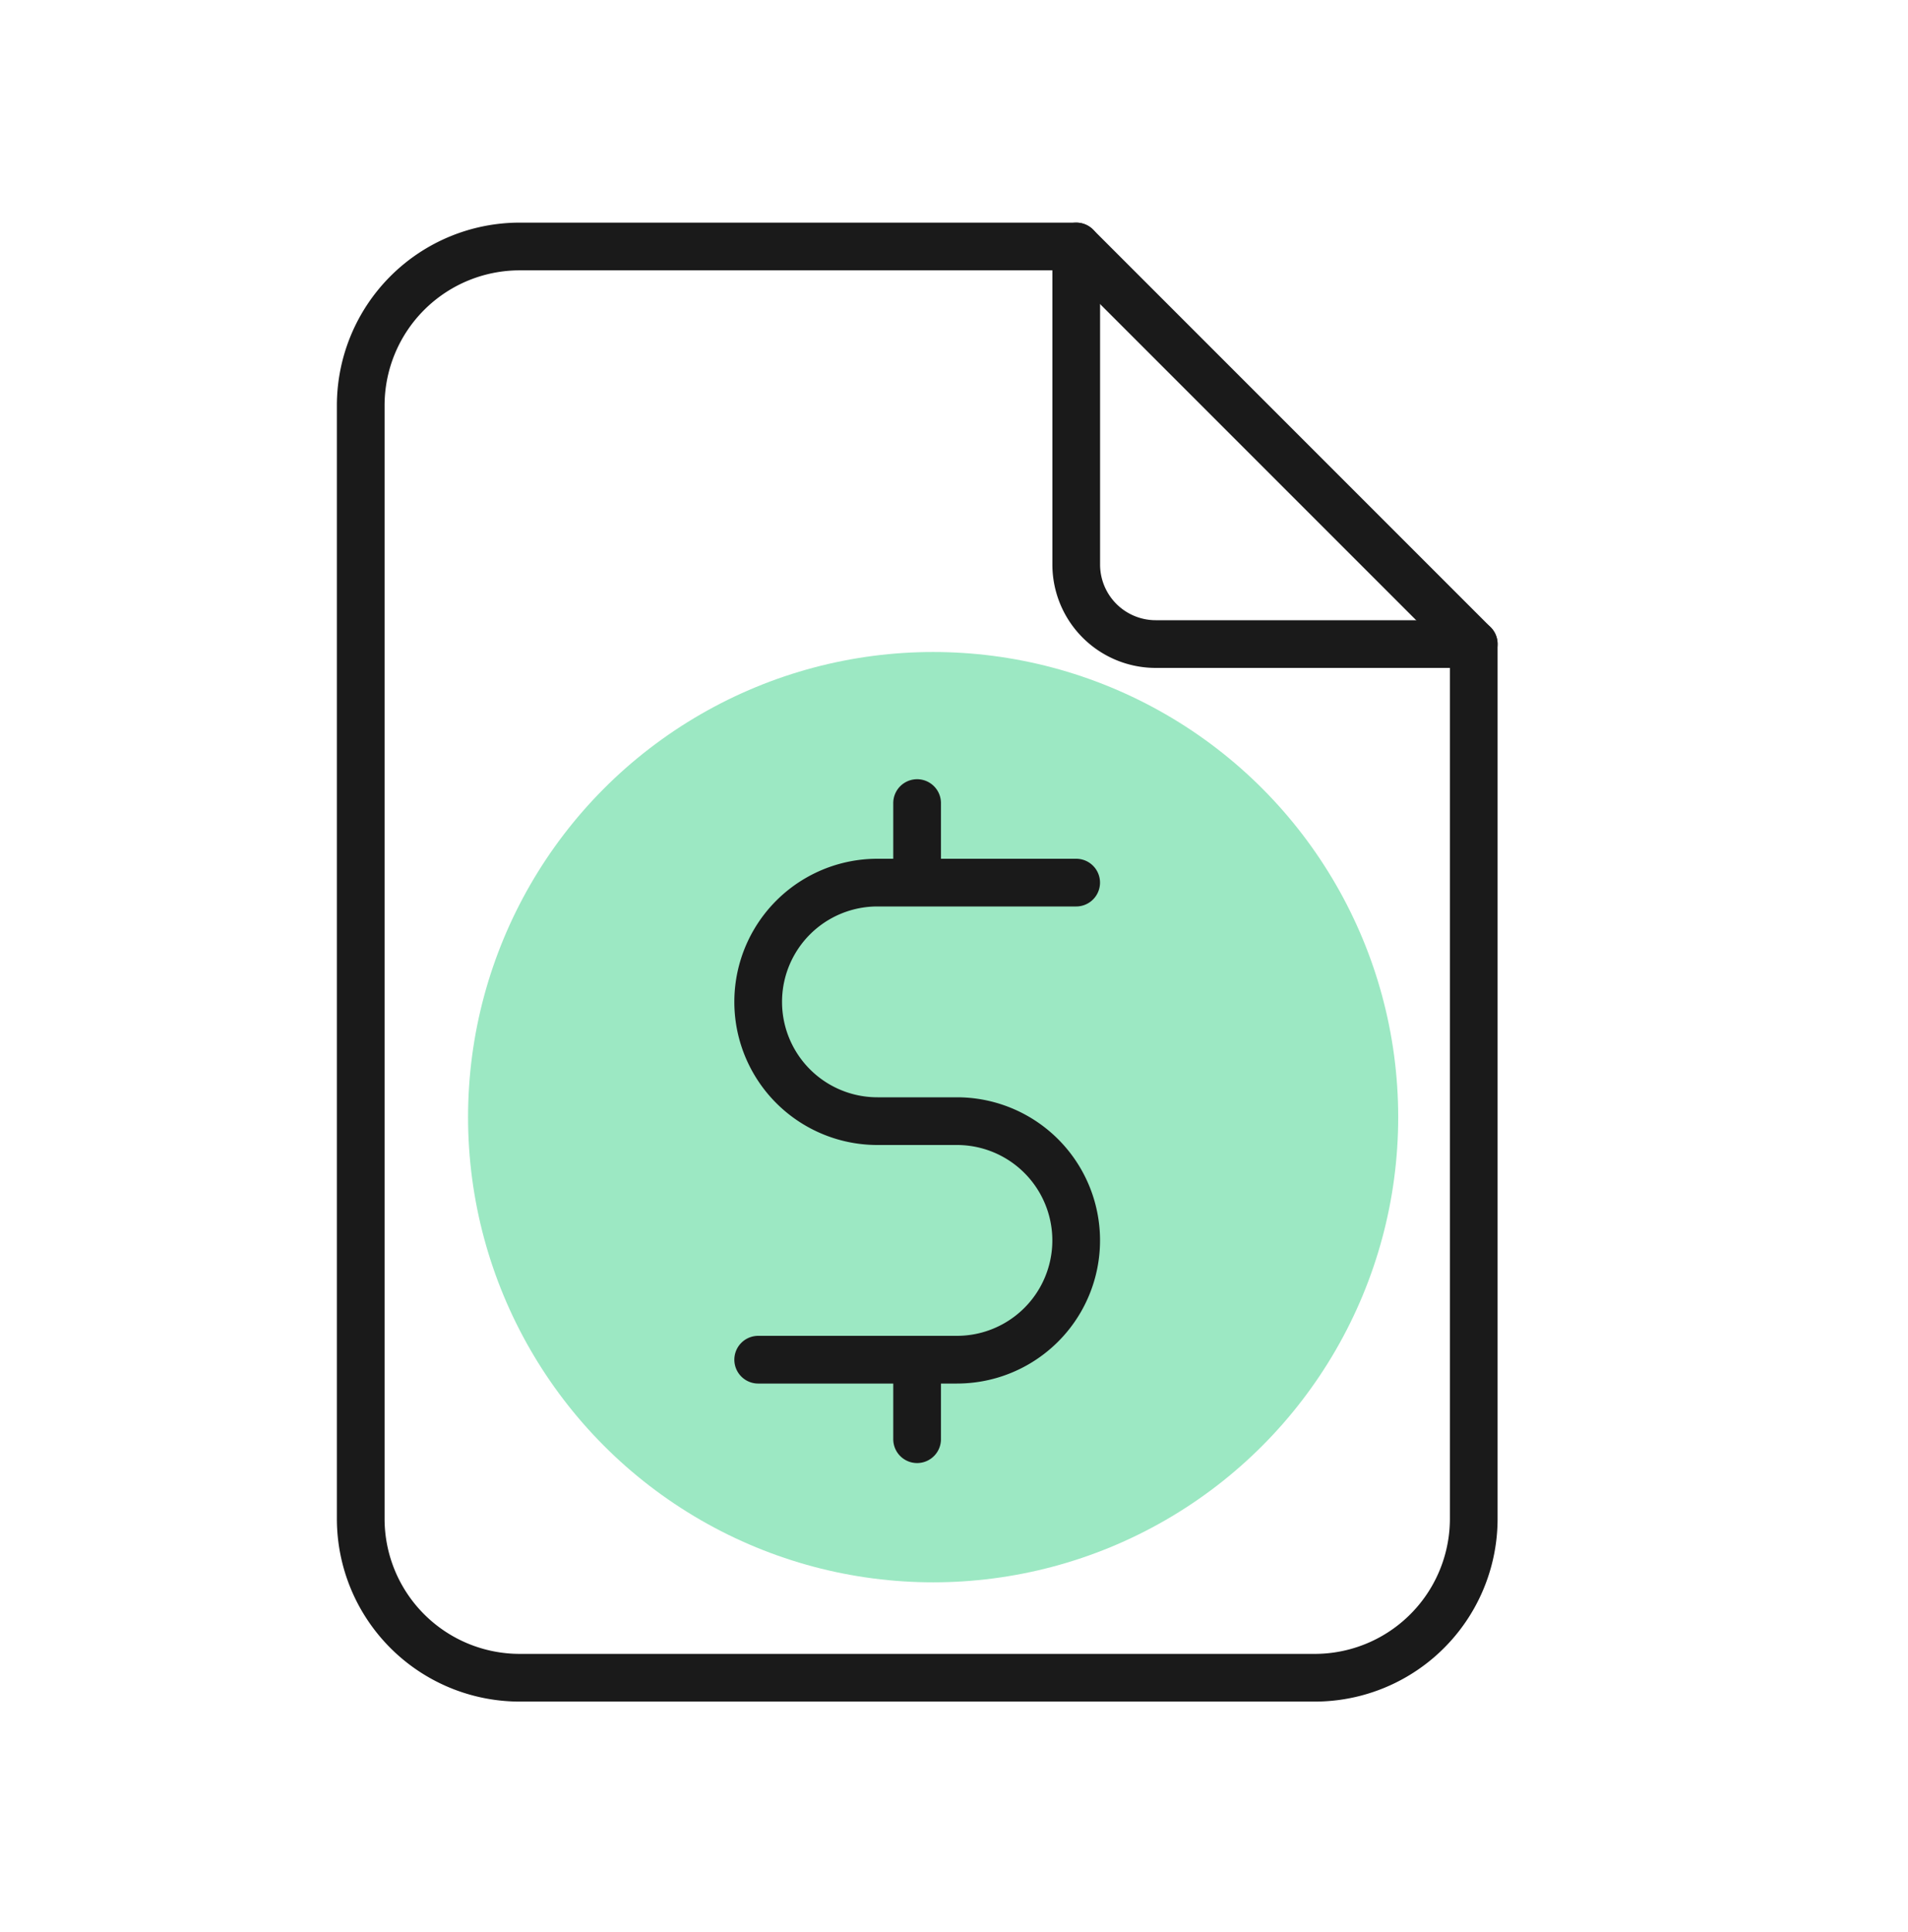 <?xml version="1.0" encoding="UTF-8"?> <svg xmlns="http://www.w3.org/2000/svg" width="80" height="81" viewBox="0 0 80 81" fill="none"><circle cx="39.125" cy="46.833" r="19.5" fill="#9CE8C3"></circle><g clip-path="url(#gzzbns7fsa)" stroke="#1A1A1A" stroke-width="2" stroke-linecap="round" stroke-linejoin="round"><path d="M45.125 10.333v13.333A3.334 3.334 0 0 0 48.458 27h13.334"></path><path d="M55.125 70.333H21.792a6.667 6.667 0 0 1-6.667-6.667V17a6.667 6.667 0 0 1 6.667-6.667h23.333L61.792 27v36.666a6.667 6.667 0 0 1-6.667 6.667z"></path><path d="M45.122 37H36.79a5 5 0 0 0 0 10h3.333a5 5 0 0 1 0 10H31.79M38.453 57v3.333m0-26.667v3.333"></path></g><defs><clipPath id="gzzbns7fsa"><path fill="#fff" transform="translate(0 .333)" d="M0 0h80v80H0z"></path></clipPath></defs></svg> 